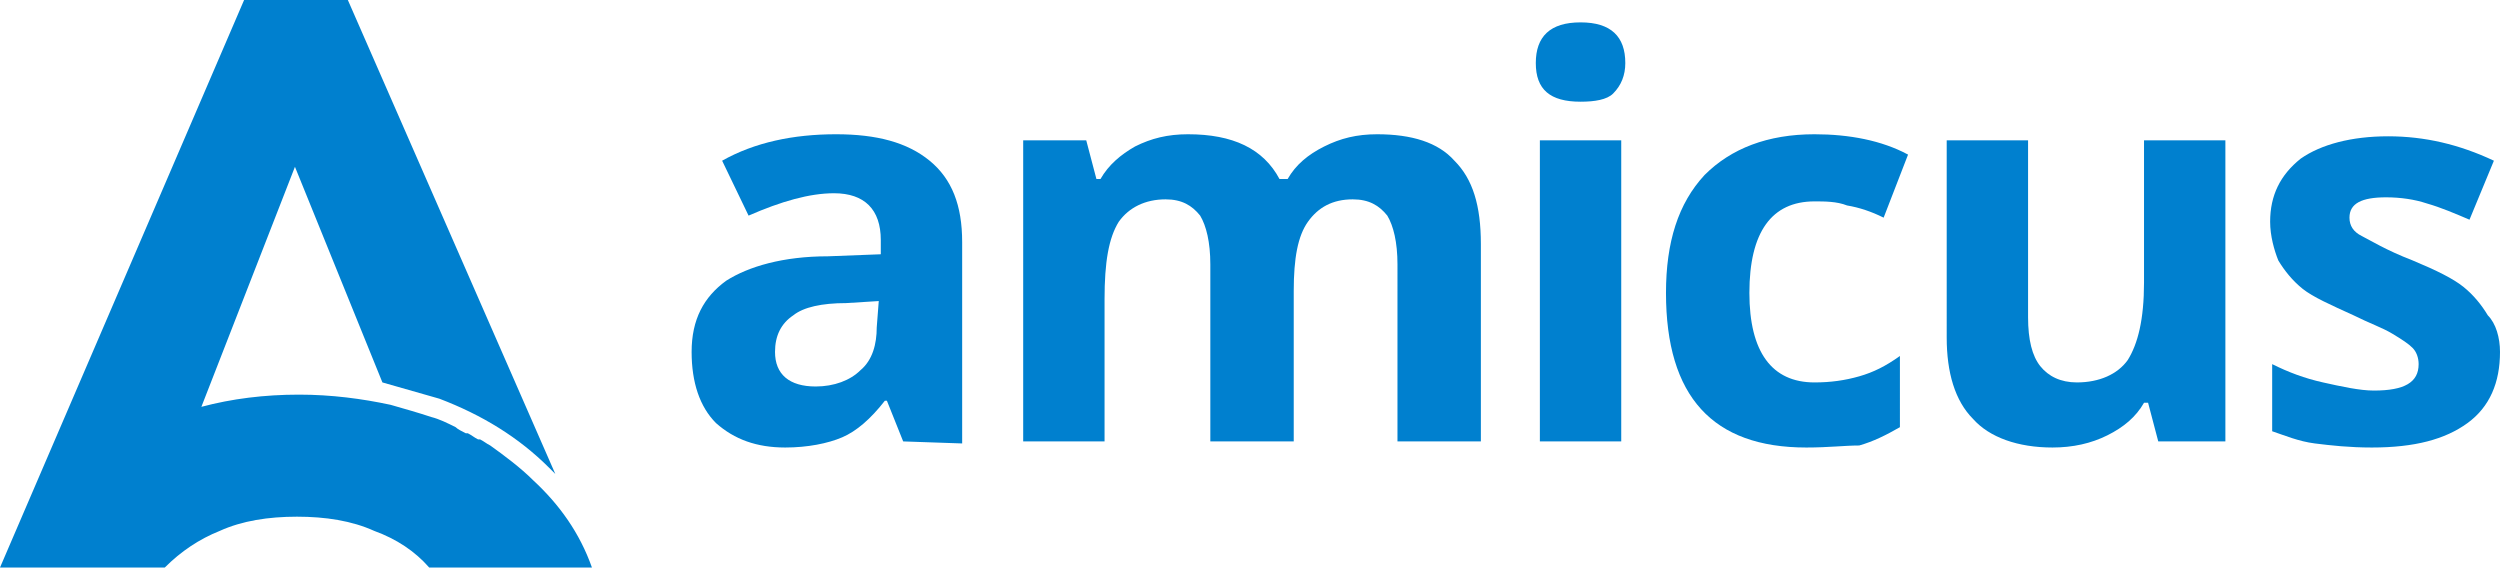 <?xml version="1.0" encoding="UTF-8"?>
<!-- Generator: Adobe Illustrator 19.2.1, SVG Export Plug-In . SVG Version: 6.00 Build 0)  -->
<svg version="1.1" id="Layer_1" xmlns="http://www.w3.org/2000/svg" xmlns:xlink="http://www.w3.org/1999/xlink" x="0px" y="0px" viewBox="0 0 122.9 27.9" style="enable-background:new 0 0 122.9 27.9;" xml:space="preserve">
<style type="text/css">
	.st0{fill:#0080CF;}
</style>
<g>
	<g>
		<path class="st0" d="M26.2,23.6c-0.6-0.6-1.4-1.2-2.1-1.7l0,0c-0.2-0.1-0.3-0.2-0.5-0.3c0,0,0,0-0.1,0c-0.2-0.1-0.3-0.2-0.5-0.3    c0,0,0,0-0.1,0c-0.2-0.1-0.4-0.2-0.5-0.3l0,0c-0.4-0.2-0.8-0.4-1.2-0.5c-0.6-0.2-1.3-0.4-2-0.6l0,0l0,0l0,0    c-1.4-0.3-2.9-0.5-4.5-0.5c-1.7,0-3.3,0.2-4.8,0.6l4.6-11.8l4.3,10.6l0.7,0.2c0.7,0.2,1.4,0.4,2.1,0.6c2.1,0.8,3.9,1.9,5.4,3.4    c0.1,0.1,0.2,0.2,0.3,0.3L17.1,0H12L0,27.9h6.8h1.3c0.8-0.8,1.7-1.4,2.7-1.8c1.1-0.5,2.4-0.7,3.8-0.7s2.7,0.2,3.8,0.7    c1.1,0.4,2,1,2.7,1.8h1.1l0,0h6.9l0,0C28.5,26.2,27.5,24.8,26.2,23.6z"/>
		<g>
			<path class="st0" d="M44.4,21.7l-0.8-2h-0.1c-0.7,0.9-1.4,1.5-2.1,1.8c-0.7,0.3-1.7,0.5-2.8,0.5c-1.4,0-2.5-0.4-3.4-1.2     c-0.8-0.8-1.2-2-1.2-3.5c0-1.6,0.6-2.7,1.7-3.5c1.1-0.7,2.8-1.2,5-1.2l2.6-0.1v-0.7c0-1.5-0.8-2.3-2.3-2.3     c-1.2,0-2.6,0.4-4.2,1.1l-1.3-2.7C37.1,7,39,6.6,41.1,6.6c2,0,3.5,0.4,4.6,1.3s1.6,2.2,1.6,4v9.9L44.4,21.7L44.4,21.7z      M43.2,14.8l-1.6,0.1c-1.2,0-2.1,0.2-2.6,0.6c-0.6,0.4-0.9,1-0.9,1.8c0,1.1,0.7,1.7,2,1.7c0.9,0,1.7-0.3,2.2-0.8     c0.6-0.5,0.8-1.3,0.8-2.1L43.2,14.8L43.2,14.8z"/>
			<path class="st0" d="M63.5,21.7h-4V13c0-1.1-0.2-1.9-0.5-2.4c-0.4-0.5-0.9-0.8-1.7-0.8c-1,0-1.8,0.4-2.3,1.1     c-0.5,0.8-0.7,2-0.7,3.8v7h-4V6.9h3.1l0.5,1.9h0.2c0.4-0.7,1-1.2,1.7-1.6c0.8-0.4,1.6-0.6,2.6-0.6c2.2,0,3.7,0.7,4.5,2.2h0.4     c0.4-0.7,1-1.2,1.8-1.6c0.8-0.4,1.6-0.6,2.6-0.6c1.7,0,3,0.4,3.8,1.3c0.9,0.9,1.3,2.2,1.3,4.1v9.7h-4.1V13c0-1.1-0.2-1.9-0.5-2.4     c-0.4-0.5-0.9-0.8-1.7-0.8c-1,0-1.7,0.4-2.2,1.1c-0.5,0.7-0.7,1.8-0.7,3.4v7.4H63.5z"/>
			<path class="st0" d="M75.5,3.1c0-1.3,0.7-2,2.2-2s2.2,0.7,2.2,2c0,0.6-0.2,1.1-0.6,1.5C79,4.9,78.4,5,77.7,5     C76.2,5,75.5,4.4,75.5,3.1z M79.7,21.7h-4V6.9h4V21.7z"/>
			<path class="st0" d="M88.8,22c-4.6,0-6.9-2.5-6.9-7.6c0-2.5,0.6-4.4,1.9-5.8c1.3-1.3,3.1-2,5.4-2c1.7,0,3.3,0.3,4.6,1l-1.2,3.1     c-0.6-0.3-1.2-0.5-1.8-0.6c-0.5-0.2-1.1-0.2-1.6-0.2c-2.1,0-3.2,1.5-3.2,4.5c0,2.9,1.1,4.4,3.2,4.4c0.8,0,1.5-0.1,2.2-0.3     c0.7-0.2,1.3-0.5,2-1V21c-0.7,0.4-1.3,0.7-2,0.9C90.7,21.9,89.9,22,88.8,22z"/>
			<path class="st0" d="M106.1,21.7l-0.5-1.9h-0.2c-0.4,0.7-1,1.2-1.8,1.6s-1.7,0.6-2.7,0.6c-1.7,0-3.1-0.5-3.9-1.4     c-0.9-0.9-1.3-2.3-1.3-4V6.9h4v8.7c0,1.1,0.2,1.9,0.6,2.4s1,0.8,1.8,0.8c1.1,0,2-0.4,2.5-1.1c0.5-0.8,0.8-2,0.8-3.8v-7h4v14.8     C109.4,21.7,106.1,21.7,106.1,21.7z"/>
			<path class="st0" d="M122.9,17.3c0,1.5-0.5,2.7-1.6,3.5s-2.6,1.2-4.7,1.2c-1.1,0-2-0.1-2.8-0.2s-1.5-0.4-2.1-0.6v-3.3     c0.8,0.4,1.6,0.7,2.5,0.9c0.9,0.2,1.8,0.4,2.5,0.4c1.5,0,2.2-0.4,2.2-1.3c0-0.3-0.1-0.6-0.3-0.8c-0.2-0.2-0.5-0.4-1-0.7     c-0.5-0.3-1.1-0.5-1.9-0.9c-1.1-0.5-2-0.9-2.5-1.3c-0.5-0.4-0.9-0.9-1.2-1.4c-0.2-0.5-0.4-1.2-0.4-1.9c0-1.3,0.5-2.3,1.5-3.1     c1-0.7,2.5-1.1,4.3-1.1s3.5,0.4,5.2,1.2l-1.2,2.9c-0.7-0.3-1.4-0.6-2.1-0.8c-0.6-0.2-1.3-0.3-2-0.3c-1.2,0-1.8,0.3-1.8,1     c0,0.4,0.2,0.7,0.6,0.9s1.2,0.7,2.5,1.2c1.2,0.5,2,0.9,2.5,1.3c0.5,0.4,0.9,0.9,1.2,1.4C122.7,15.9,122.9,16.6,122.9,17.3z"/>
		</g>
	</g>
</g>
</svg>
